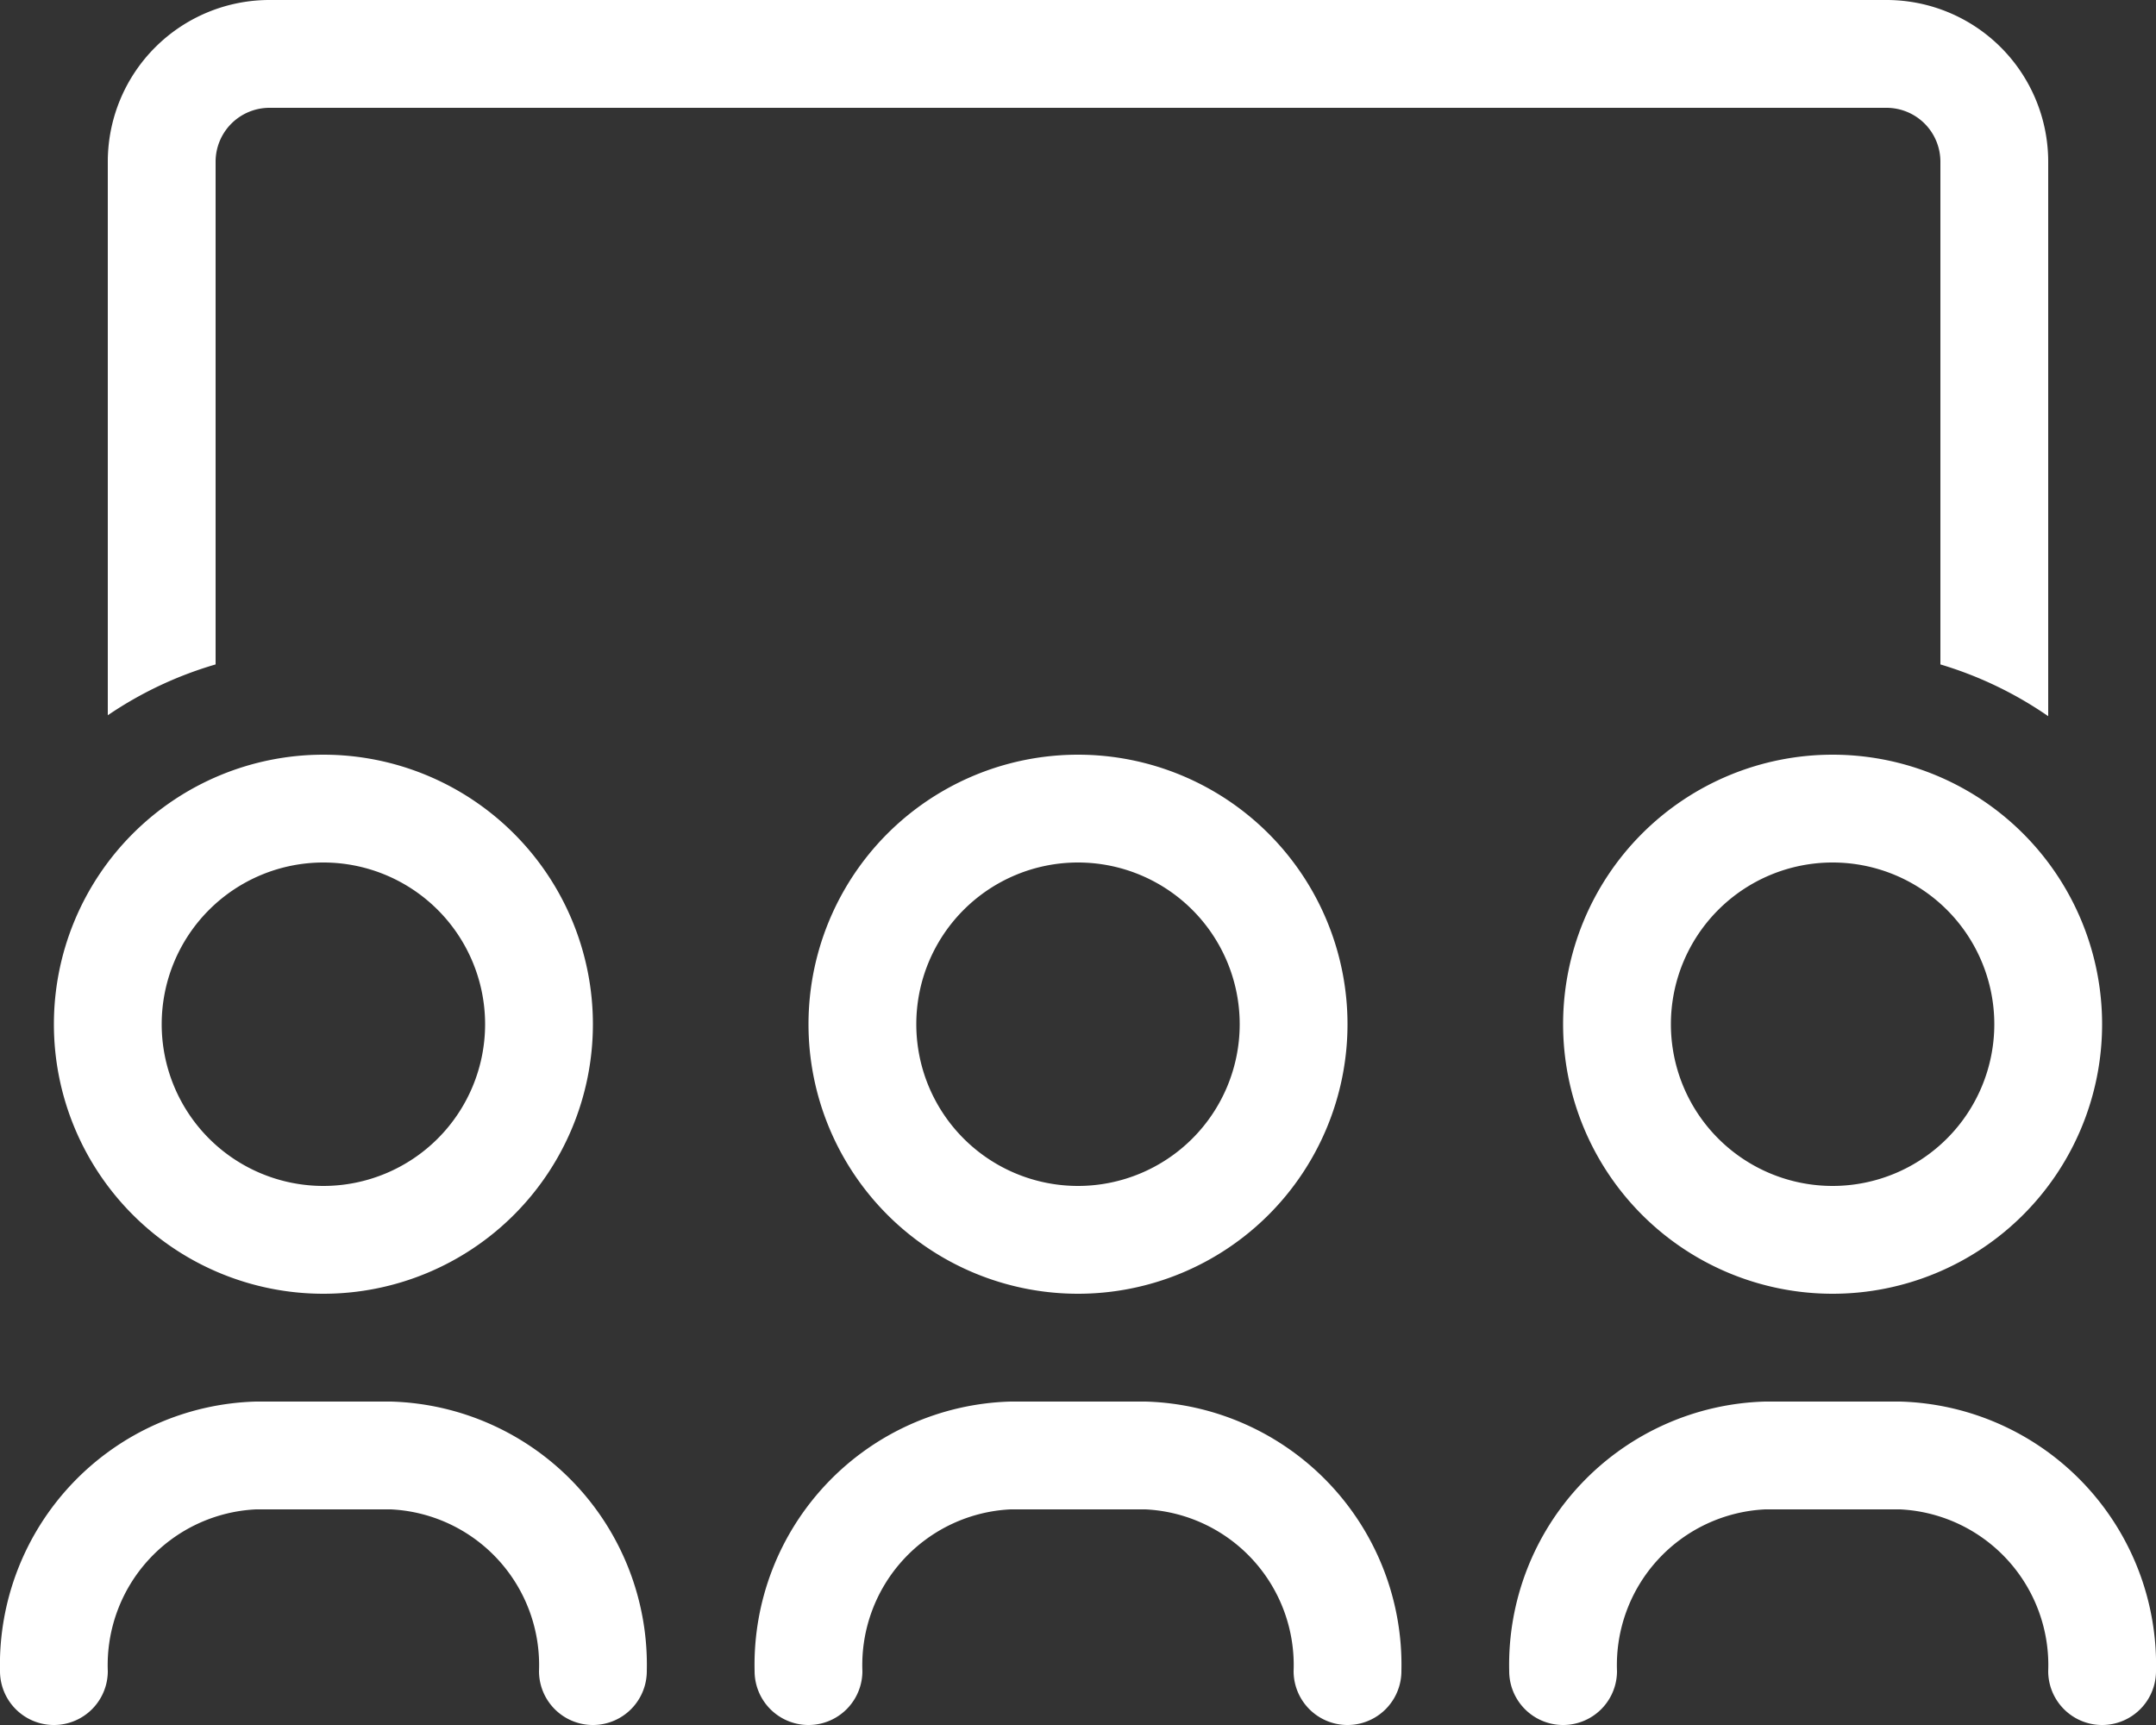 <svg xmlns="http://www.w3.org/2000/svg" viewBox="0 0 70 56"><rect x="0" y="0" width="70" height="56" fill="#333333" stroke="none"/><defs><style>.cls-1{fill:#fff;}</style></defs><title>classes</title><g id="Layer_2" data-name="Layer 2"><g id="Main_Content" data-name="Main Content"><path class="cls-1" d="M21,54.25a1.75,1.75,0,0,1-3.5,0A5.06,5.06,0,0,0,12.69,49H8.31A5.06,5.06,0,0,0,3.5,54.25a1.75,1.75,0,0,1-3.5,0A8.55,8.55,0,0,1,8.31,45.5h4.38A8.55,8.55,0,0,1,21,54.25Zm-19.25-21A8.75,8.75,0,1,1,10.5,42,8.75,8.75,0,0,1,1.75,33.25ZM7,21.57a12.36,12.36,0,0,0-3.5,1.65v-18A5.25,5.25,0,0,1,8.75,0h52.5A5.25,5.25,0,0,1,66.5,5.25v18A12.36,12.36,0,0,0,63,21.57V5.25A1.75,1.75,0,0,0,61.25,3.5H8.75A1.75,1.75,0,0,0,7,5.25ZM5.25,33.25A5.25,5.25,0,1,0,10.5,28,5.25,5.25,0,0,0,5.25,33.25Zm40.25,21a1.75,1.75,0,0,1-3.5,0A5.06,5.06,0,0,0,37.19,49H32.81A5.06,5.06,0,0,0,28,54.25a1.75,1.75,0,0,1-3.5,0,8.55,8.55,0,0,1,8.31-8.75h4.38A8.55,8.55,0,0,1,45.5,54.25ZM35,24.5a8.75,8.75,0,1,1-8.75,8.75A8.75,8.75,0,0,1,35,24.5ZM35,28a5.25,5.25,0,1,0,5.25,5.25A5.25,5.25,0,0,0,35,28ZM70,54.25a1.75,1.75,0,0,1-3.5,0A5.06,5.06,0,0,0,61.69,49H57.31a5.06,5.06,0,0,0-4.81,5.25,1.75,1.75,0,0,1-3.5,0,8.55,8.55,0,0,1,8.31-8.75h4.38A8.55,8.55,0,0,1,70,54.25Zm-1.75-21A8.75,8.75,0,1,1,59.5,24.5,8.75,8.75,0,0,1,68.25,33.25Zm-3.5,0A5.25,5.25,0,1,0,59.5,38.5,5.25,5.25,0,0,0,64.75,33.25Z"/></g></g></svg>